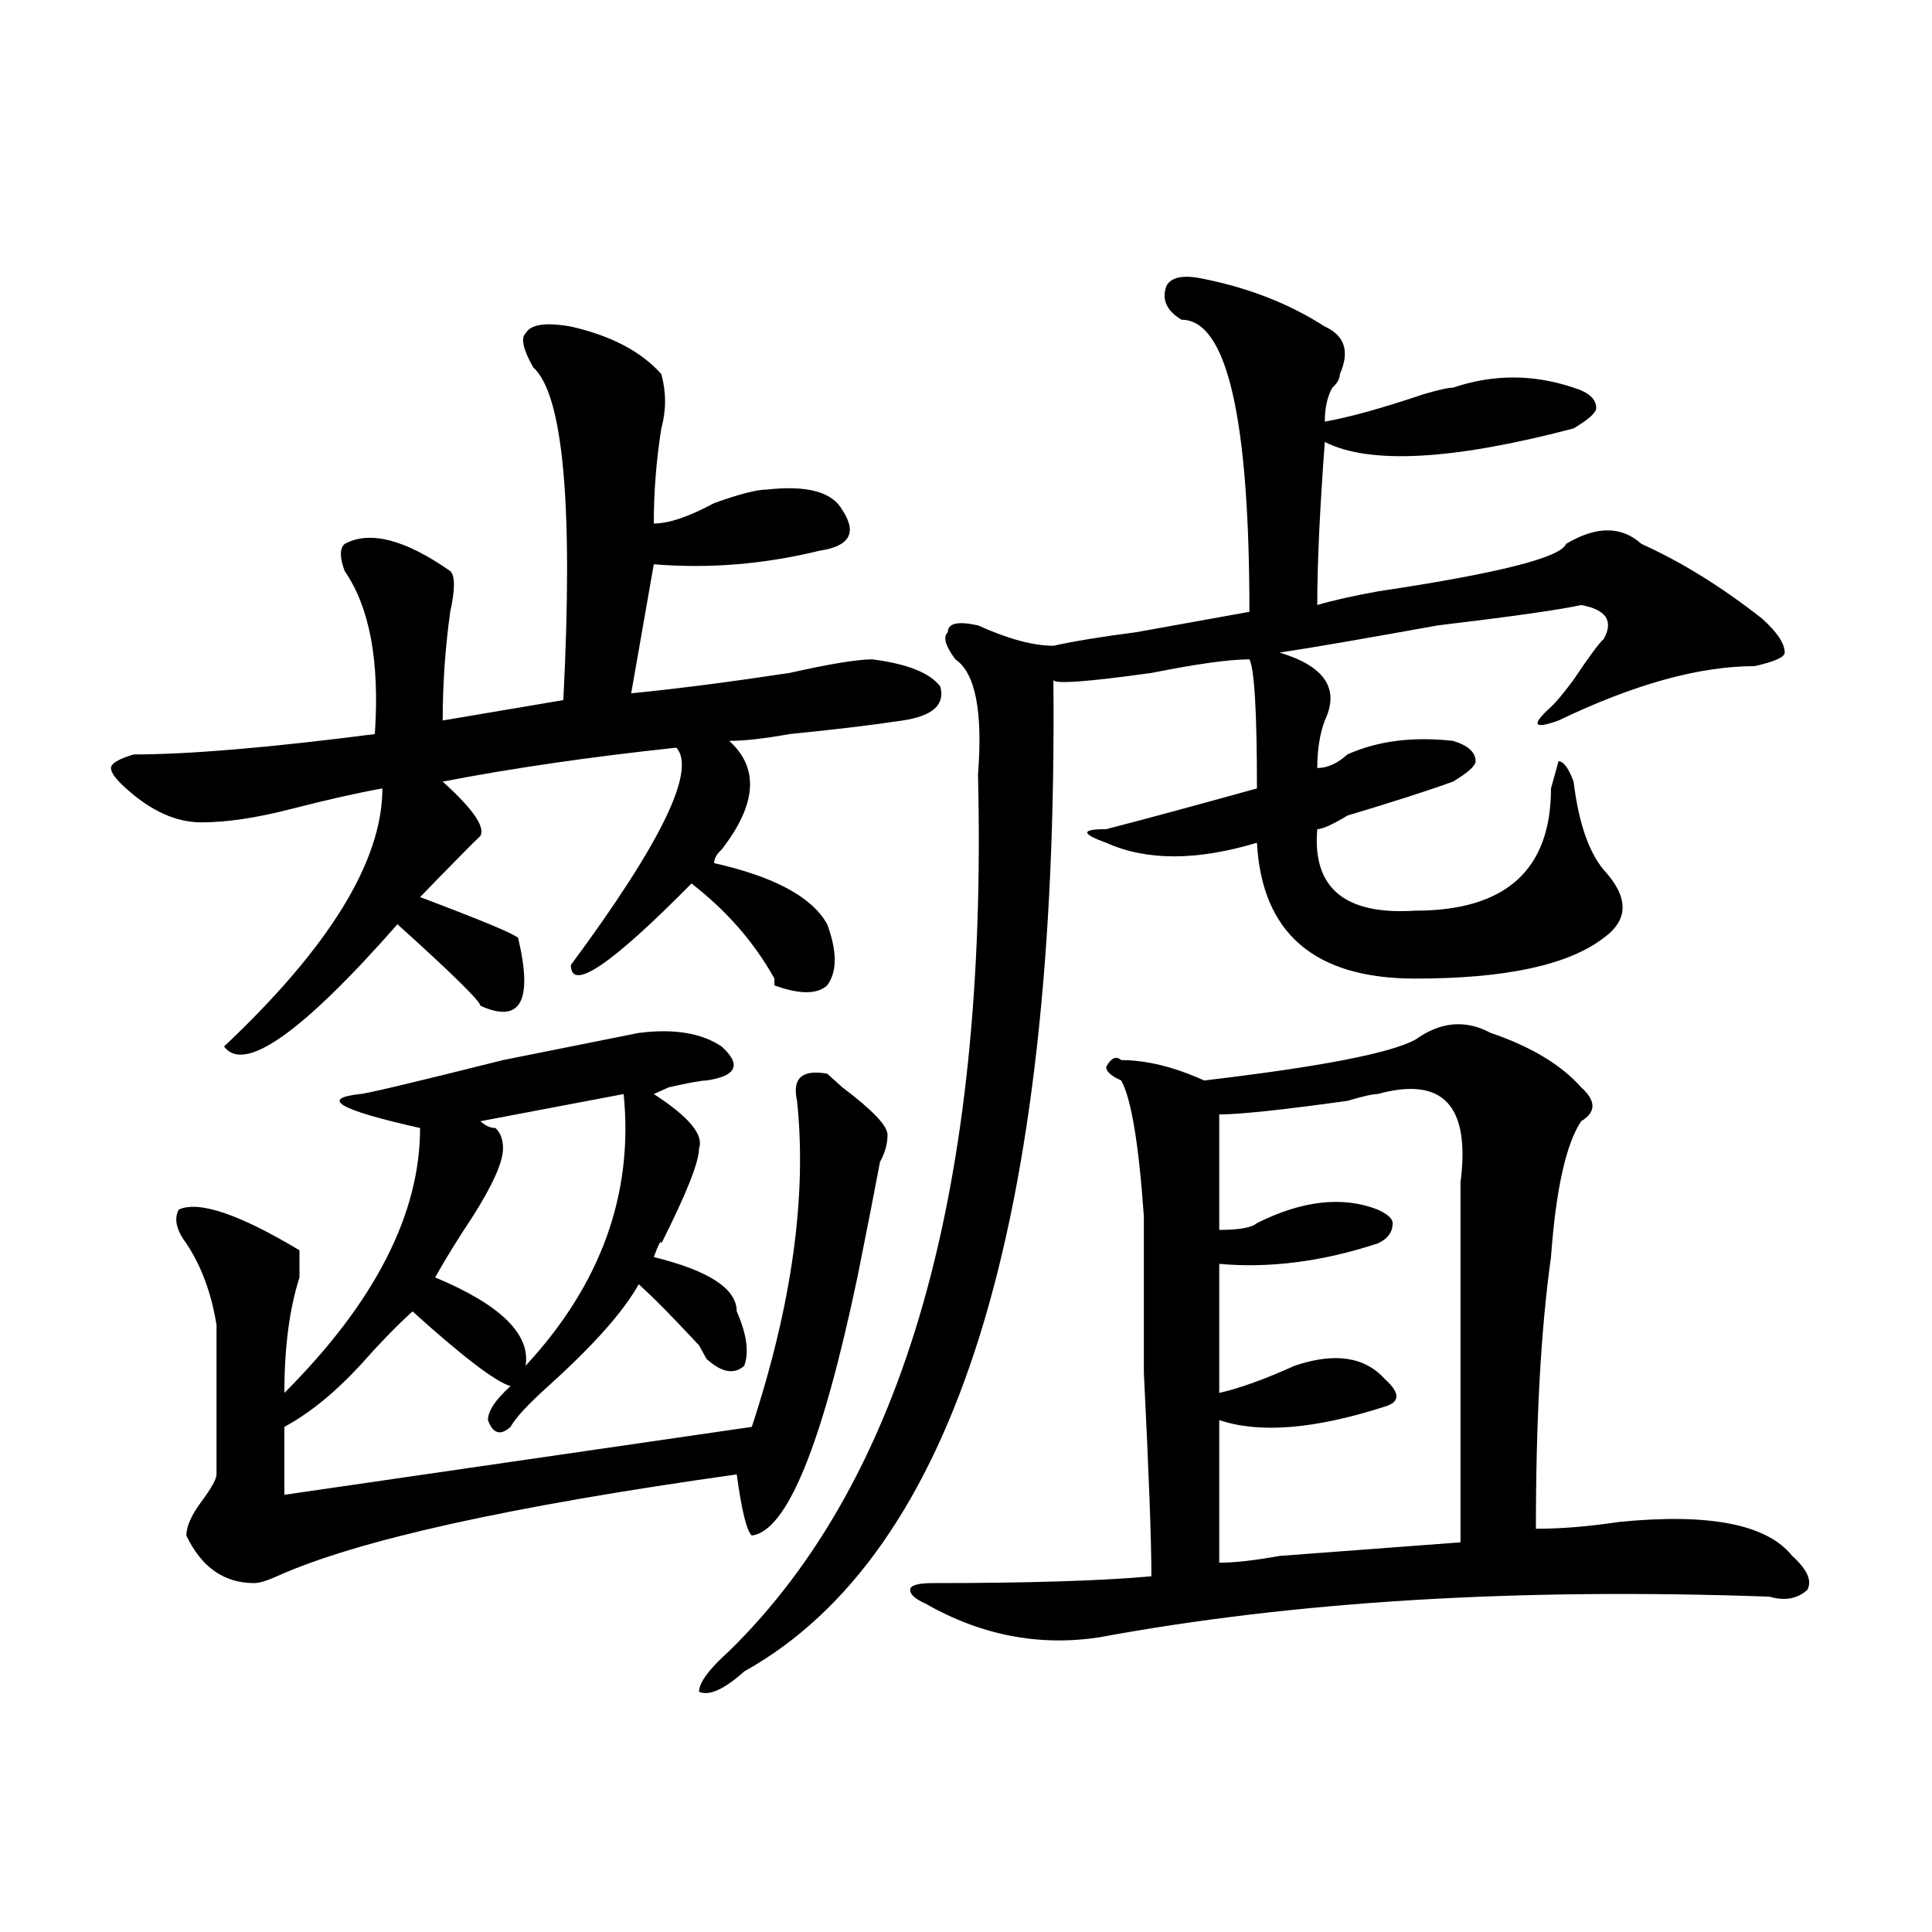 <?xml version="1.0" encoding="utf-8"?>
<!-- Generator: Adobe Illustrator 16.0.0, SVG Export Plug-In . SVG Version: 6.00 Build 0)  -->
<!DOCTYPE svg PUBLIC "-//W3C//DTD SVG 1.1//EN" "http://www.w3.org/Graphics/SVG/1.1/DTD/svg11.dtd">
<svg version="1.1" id="图层_1" xmlns="http://www.w3.org/2000/svg" xmlns:xlink="http://www.w3.org/1999/xlink" x="0px" y="0px"
	 width="1000px" height="1000px" viewBox="0 0 1000 1000" enable-background="new 0 0 1000 1000" xml:space="preserve">
<path d="M295.48,169.016c20.792,4.725,36.401,12.909,46.828,24.609c2.561,9.394,2.561,18.787,0,28.125
	c-2.622,16.425-3.902,32.85-3.902,49.219c7.805,0,18.17-3.516,31.219-10.547c12.987-4.669,22.072-7.031,27.316-7.031
	c20.792-2.307,33.779,1.209,39.023,10.547c7.805,11.756,3.902,18.787-11.707,21.094c-28.658,7.031-57.255,9.394-85.852,7.031
	l-11.707,66.797c23.414-2.307,50.73-5.822,81.949-10.547c20.792-4.669,35.121-7.031,42.926-7.031
	c18.17,2.362,29.877,7.031,35.121,14.063c2.561,9.394-3.902,15.271-19.512,17.578c-15.609,2.362-35.121,4.725-58.535,7.031
	c-13.049,2.362-23.414,3.516-31.219,3.516c15.609,14.063,14.268,32.85-3.902,56.25c-2.622,2.362-3.902,4.725-3.902,7.031
	c31.219,7.031,50.73,17.578,58.535,31.641c5.183,14.063,5.183,24.609,0,31.641c-5.244,4.725-14.329,4.725-27.316,0v-3.516
	c-10.426-18.731-24.756-35.156-42.926-49.219c-41.646,42.188-62.438,56.25-62.438,42.188c46.828-63.281,64.998-100.744,54.633-112.5
	c-44.267,4.725-84.57,10.547-120.973,17.578c15.609,14.063,22.073,23.456,19.512,28.125c-2.622,2.362-13.048,12.909-31.219,31.641
	c31.219,11.756,48.109,18.787,50.73,21.094c7.805,32.85,1.28,44.55-19.512,35.156c0-2.307-14.329-16.369-42.926-42.188
	c-49.45,56.25-79.388,77.344-89.754,63.281c54.633-51.525,81.949-96.075,81.949-133.594c-13.048,2.362-28.657,5.878-46.828,10.547
	c-18.231,4.725-33.841,7.031-46.828,7.031c-13.048,0-26.036-5.822-39.023-17.578c-5.243-4.669-7.805-8.185-7.805-10.547
	c0-2.307,3.902-4.669,11.707-7.031c28.597,0,70.242-3.516,124.875-10.547c2.562-37.463-2.622-65.588-15.609-84.375
	c-2.622-7.031-2.622-11.7,0-14.063c12.987-7.031,31.219-2.307,54.633,14.063c2.562,2.362,2.562,9.394,0,21.094
	c-2.622,18.787-3.902,37.519-3.902,56.25l62.438-10.547c5.183-100.744,0-158.203-15.609-172.266
	c-5.243-9.338-6.524-15.216-3.902-17.578C274.628,167.862,282.433,166.709,295.48,169.016z M373.527,541.672
	c10.365,9.394,7.805,15.271-7.805,17.578c-2.622,0-9.146,1.209-19.512,3.516c5.183-2.307,2.561-1.153-7.805,3.516
	c18.17,11.756,25.975,21.094,23.414,28.125c0,7.031-6.524,23.456-19.512,49.219c0-2.307-1.342,0-3.902,7.031
	c28.597,7.031,42.926,16.425,42.926,28.125c5.183,11.756,6.463,21.094,3.902,28.125c-5.244,4.725-11.707,3.516-19.512-3.516
	l-3.902-7.031c-13.049-14.063-23.414-24.609-31.219-31.641c-7.805,14.063-23.414,31.641-46.828,52.734
	c-10.427,9.394-16.95,16.425-19.512,21.094c-5.243,4.725-9.146,3.516-11.707-3.516c0-4.669,3.902-10.547,11.707-17.578
	c-7.805-2.307-24.755-15.216-50.73-38.672c-7.805,7.031-16.95,16.425-27.316,28.125c-13.047,14.063-26.036,24.609-39.023,31.641
	v35.156l241.945-35.156c20.792-63.281,28.597-119.531,23.414-168.75c-2.622-11.7,2.561-16.369,15.609-14.063l7.805,7.031
	c15.609,11.756,23.414,19.94,23.414,24.609c0,4.725-1.342,9.394-3.902,14.063c-2.622,14.063-6.524,34.003-11.707,59.766
	c-18.231,86.737-36.463,131.287-54.633,133.594c-2.622-2.307-5.244-12.854-7.805-31.641
	c-117.07,16.425-196.458,34.003-238.043,52.734c-5.243,2.362-9.146,3.516-11.707,3.516c-15.609,0-27.316-8.185-35.121-24.609
	c0-4.669,2.562-10.547,7.805-17.578c5.183-7.031,7.805-11.7,7.805-14.063c0-23.4,0-49.219,0-77.344
	c-2.622-16.369-7.805-30.432-15.609-42.188c-5.243-7.031-6.524-12.854-3.902-17.578c10.366-4.669,31.219,2.362,62.438,21.094
	c0,2.362,0,7.031,0,14.063c-5.243,16.425-7.805,36.365-7.805,59.766c46.828-46.856,70.242-92.56,70.242-137.109
	c-41.646-9.338-52.071-15.216-31.219-17.578c2.562,0,27.316-5.822,74.145-17.578l70.242-14.063
	C348.771,532.334,363.101,534.641,373.527,541.672z M322.797,566.281l-74.145,14.063c2.562,2.362,5.184,3.516,7.805,3.516
	c2.562,2.362,3.902,5.878,3.902,10.547c0,7.031-5.243,18.787-15.609,35.156c-7.805,11.756-14.329,22.303-19.512,31.641
	c33.78,14.063,49.39,29.334,46.828,45.703C311.09,664.719,327.979,617.862,322.797,566.281z M623.277,144.406
	c23.414,4.725,44.206,12.909,62.438,24.609c10.365,4.725,12.987,12.909,7.805,24.609c0,2.362-1.342,4.725-3.902,7.031
	c-2.622,4.725-3.902,10.547-3.902,17.578c12.987-2.307,29.877-7.031,50.73-14.063c7.805-2.307,12.987-3.516,15.609-3.516
	c20.792-7.031,41.584-7.031,62.438,0c7.805,2.362,11.707,5.878,11.707,10.547c0,2.362-3.902,5.878-11.707,10.547
	c-62.438,16.425-105.363,18.787-128.777,7.031c-2.622,35.156-3.902,63.281-3.902,84.375c7.805-2.307,18.17-4.669,31.219-7.031
	c62.438-9.338,94.937-17.578,97.559-24.609c15.609-9.338,28.597-9.338,39.023,0c20.792,9.394,41.584,22.303,62.438,38.672
	c7.805,7.031,11.707,12.909,11.707,17.578c0,2.362-5.244,4.725-15.609,7.031c-28.658,0-62.438,9.394-101.461,28.125
	c-13.049,4.725-14.329,2.362-3.902-7.031c2.561-2.307,6.463-7.031,11.707-14.063c7.805-11.7,12.987-18.731,15.609-21.094
	c5.183-9.338,1.28-15.216-11.707-17.578c-10.427,2.362-35.121,5.878-74.145,10.547c-39.023,7.031-66.34,11.756-81.949,14.063
	c23.414,7.031,31.219,18.787,23.414,35.156c-2.622,7.031-3.902,15.271-3.902,24.609c5.183,0,10.365-2.307,15.609-7.031
	c15.609-7.031,33.779-9.338,54.633-7.031c7.805,2.362,11.707,5.878,11.707,10.547c0,2.362-3.902,5.878-11.707,10.547
	c-13.049,4.725-31.219,10.547-54.633,17.578c-7.805,4.725-13.049,7.031-15.609,7.031c-2.622,30.487,14.268,44.55,50.73,42.188
	c46.828,0,70.242-21.094,70.242-63.281l3.902-14.063c2.561,0,5.183,3.516,7.805,10.547c2.561,21.094,7.805,36.365,15.609,45.703
	c12.987,14.063,12.987,25.818,0,35.156c-18.231,14.063-50.73,21.094-97.559,21.094c-52.072,0-79.389-23.4-81.949-70.313
	c-31.219,9.394-57.255,9.394-78.047,0c-13.049-4.669-13.049-7.031,0-7.031c18.17-4.669,44.206-11.7,78.047-21.094
	c0-39.825-1.342-62.072-3.902-66.797c-10.427,0-27.316,2.362-50.73,7.031c-33.841,4.725-50.73,5.878-50.73,3.516
	c2.561,281.25-50.73,452.362-159.996,513.281c-10.427,9.338-18.231,12.854-23.414,10.547c0-4.725,5.183-11.756,15.609-21.094
	c91.034-89.044,133.96-240.216,128.777-453.516c2.561-32.794-1.342-52.734-11.707-59.766c-5.244-7.031-6.524-11.7-3.902-14.063
	c0-4.669,5.183-5.822,15.609-3.516c15.609,7.031,28.597,10.547,39.023,10.547c10.365-2.307,24.694-4.669,42.926-7.031
	c25.975-4.669,45.486-8.185,58.535-10.547c0-100.744-11.707-151.172-35.121-151.172c-7.805-4.669-10.427-10.547-7.805-17.578
	C606.326,143.253,612.851,142.1,623.277,144.406z M732.543,538.156c12.987-9.338,25.975-10.547,39.023-3.516
	c20.792,7.031,36.401,16.425,46.828,28.125c7.805,7.031,7.805,12.909,0,17.578c-7.805,11.756-13.049,35.156-15.609,70.313
	c-5.244,37.519-7.805,84.375-7.805,140.625c12.987,0,27.316-1.153,42.926-3.516c46.828-4.669,76.705,1.209,89.754,17.578
	c7.805,7.031,10.365,12.909,7.805,17.578c-5.244,4.669-11.707,5.822-19.512,3.516c-130.119-4.669-245.848,2.307-347.309,21.094
	c-31.219,4.669-61.157-1.209-89.754-17.578c-5.244-2.362-7.805-4.669-7.805-7.031c0-2.307,3.902-3.516,11.707-3.516
	c49.389,0,87.132-1.153,113.168-3.516c0-18.731-1.342-53.888-3.902-105.469c0-42.188,0-69.104,0-80.859
	c-2.622-37.463-6.524-60.919-11.707-70.313c-5.244-2.307-7.805-4.669-7.805-7.031c2.561-4.669,5.183-5.822,7.805-3.516
	c12.987,0,27.316,3.516,42.926,10.547C683.093,552.219,719.494,545.188,732.543,538.156z M713.031,566.281
	c-2.622,0-7.805,1.209-15.609,3.516c-33.841,4.725-55.975,7.031-66.34,7.031c0,18.787,0,38.672,0,59.766
	c10.365,0,16.89-1.153,19.512-3.516c23.414-11.7,44.206-14.063,62.438-7.031c5.183,2.362,7.805,4.725,7.805,7.031
	c0,4.725-2.622,8.24-7.805,10.547c-28.658,9.394-55.975,12.909-81.949,10.547c0,21.094,0,43.396,0,66.797
	c10.365-2.307,23.414-7.031,39.023-14.063c20.792-7.031,36.401-4.669,46.828,7.031c7.805,7.031,7.805,11.756,0,14.063
	c-36.463,11.756-65.059,14.063-85.852,7.031c0,28.125,0,52.734,0,73.828c7.805,0,18.17-1.153,31.219-3.516
	c31.219-2.307,62.438-4.669,93.656-7.031c0-49.219,0-111.291,0-186.328C761.14,572.159,746.811,556.943,713.031,566.281z"/>
</svg>
